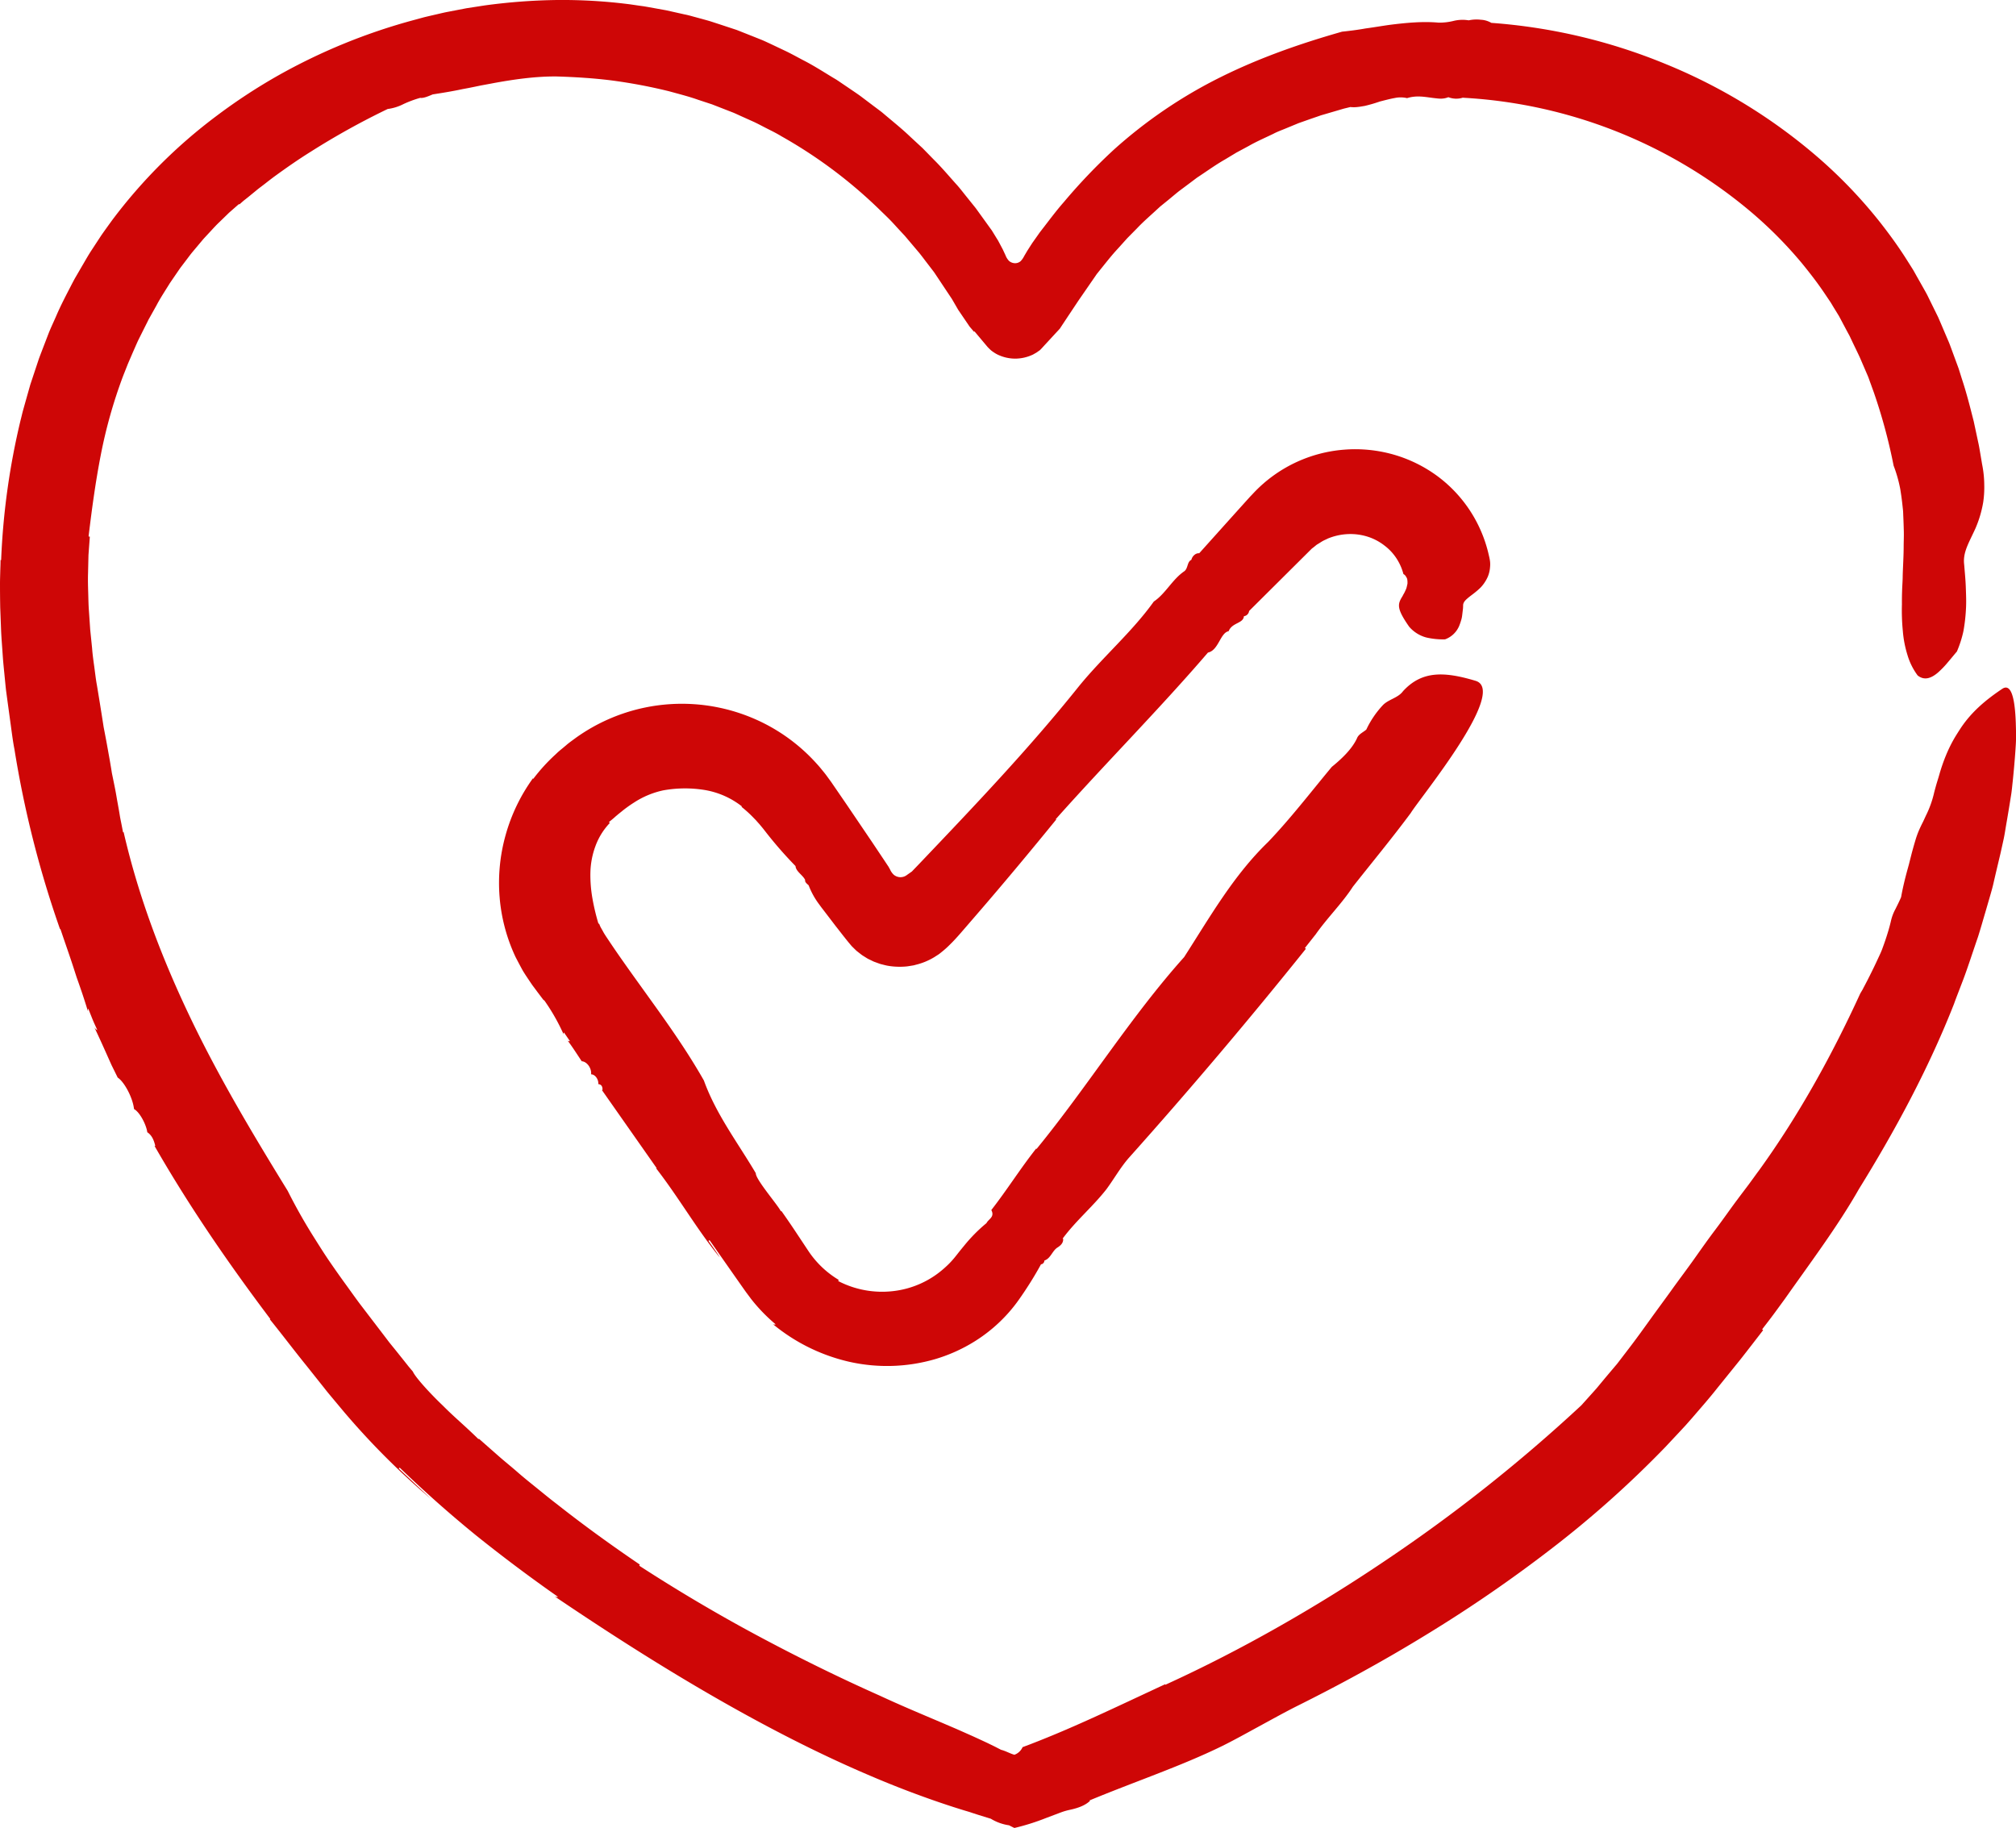 <?xml version="1.0" encoding="UTF-8"?> <svg xmlns="http://www.w3.org/2000/svg" viewBox="0 0 924.78 838.64"><defs><style>.cls-1{fill:#ce0606;}</style></defs><g id="Слой_2" data-name="Слой 2"><g id="Objects"><path class="cls-1" d="M673.29,274.4c1.24-1.08,3-2.23,4.73-3.79.44-.39.91-.81,1.32-1.25s.8-.91,1.18-1.42a17.83,17.83,0,0,0,2-3.46,14.23,14.23,0,0,0,1-4.35,12.48,12.48,0,0,0,0-2.52,22.4,22.4,0,0,0-.52-2.7,62,62,0,0,0-23.6-36.47,63.32,63.32,0,0,0-20.27-9.94,64.24,64.24,0,0,0-22.74-2.2,63.86,63.86,0,0,0-41.27,19.78l-1,1.06-.51.53-.26.27-.19.22-1.55,1.71-3.08,3.42-6.16,6.85L550.1,253.81c-1.73-.18-3.29,1.52-3.58,3-2,.87-1.5,3.94-3.24,5.24-5.52,3.74-8.63,10.32-14,13.9-10,14-23.51,25.51-34.46,39-22.8,28.5-48,54.92-73.15,81.34l-2.81,2.92-.35.37-.17.18c-.05.06-.05,0-.07.06l-.22.15-.41.29-1.53,1.07a4.85,4.85,0,0,1-3.11,1.08,4.93,4.93,0,0,1-3-1.11,7.46,7.46,0,0,1-1.75-2.51l-.45-.78-.11-.19,0-.05-.17-.26-.36-.53-1.41-2.13-5.68-8.5-11.51-17-5.8-8.46-1.48-2.16-2.19-3c-.73-1-1.55-1.95-2.33-2.92s-1.61-1.91-2.46-2.83a82.43,82.43,0,0,0-23.79-18.13,83.58,83.58,0,0,0-85,5.67c-1,.68-2,1.43-3,2.16s-2,1.48-2.89,2.27l-1.41,1.18-1.22,1-1,.86-1.35,1.28a82.6,82.6,0,0,0-10,11l-.2-.18A82.08,82.08,0,0,0,232,382.86a81,81,0,0,0-2.83,28.56A79.61,79.61,0,0,0,236.48,439q1.62,3.15,3.31,6.24c1.21,2,2.53,3.92,3.82,5.84l.49.72.12.18.09.11.18.24.71.95,1.41,1.9,2.83,3.74.11-.17a91.5,91.5,0,0,1,9,15.77,1.14,1.14,0,0,1,.14-.9l2.75,4a1.27,1.27,0,0,1-1.08-.3c2.3,3.06,4.32,6.29,6.5,9.53,2.36.12,4.61,3.19,4.28,6,2,0,3.46,2.54,3.32,4.33h0a.59.59,0,0,1-.06.14c1.61.15,2,1.27,2,2.63l-.29.12,25.11,35.8L301,536c10.25,13.19,18.56,27.79,29.09,40.76-.05-.43-4.73-7-5.09-7.51l.49-.32,12.17,17.37,3.05,4.34,1.53,2.16,2.38,3.19a77.72,77.72,0,0,0,11.19,11.54,1.38,1.38,0,0,1-1.38-.19,84.46,84.46,0,0,0,35.3,17.41A78.86,78.86,0,0,0,429,623.49a73.63,73.63,0,0,0,18.18-8.19,70.86,70.86,0,0,0,15.13-12.72,69.75,69.75,0,0,0,5.32-6.71c1.2-1.71,2.37-3.43,3.5-5.18q3.41-5.22,6.4-10.69a1.73,1.73,0,0,0,1.54-1.72c3-1,3.6-4.6,6.21-6.11,1.32-.88,2.51-2,2.42-3.84l-.25-.12c6.07-8.22,13.94-14.76,20.12-22.69,3.43-4.65,6.35-9.87,10.17-14.26q42-47,81.29-96l-.44-.38,5-6.33h0c5.26-7.5,12.19-14.3,17-21.78,8.81-11.17,18-22.27,26.56-33.81,4.15-6.83,45-56.32,29.62-60.67-14.2-4.24-24.49-4.69-33.16,4.77-2.29,3.17-6.75,3.73-9.35,6.52a43.59,43.59,0,0,0-7.51,11.12c-1.5,1.31-3.58,2.07-4.32,4.1-2.36,5-7.18,9.49-11.5,13-9.56,11.47-18.81,23.56-29.24,34.48-15.85,15.3-26.65,34.37-38.5,52.79-24.43,27.24-44.3,59.4-67.69,88l-.19-.17C468,536.15,462,545.79,454.74,555.1c1.7,3.24-1.3,4.09-2.22,6a72.54,72.54,0,0,0-10.34,10.47c-.78.94-1.55,1.89-2.32,2.85l-1.13,1.44-1,1.24a40.3,40.3,0,0,1-4.52,4.63,42.27,42.27,0,0,1-23.3,10.54,43.77,43.77,0,0,1-25.42-4.6l.24-.53A43.62,43.62,0,0,1,370.9,574q-3.06-4.62-6.11-9.21t-6.37-9.28l-.22.18c-1.17-2.63-11.65-14.66-11.5-17.49-8.27-14-18.22-27-23.81-42.52-7.38-13-15.82-25-24.4-36.93-4.29-6-8.61-11.93-12.86-18-2.12-3-4.23-6.08-6.3-9.18-1-1.5-2.21-3.26-2.72-4.29l-1-1.77c-.34-.59-.55-1.25-.83-1.86l-.24.14a99,99,0,0,1-2.77-11.6,61,61,0,0,1-.94-11.92,37.13,37.13,0,0,1,2.31-12.11,30.63,30.63,0,0,1,6.59-10.62l-.41-.41c.92-.74,1.83-1.48,2.7-2.26.36-.35,1.06-.91,1.62-1.39l1.42-1.14a58.3,58.3,0,0,1,5.79-4.18,39.89,39.89,0,0,1,13.36-5.58,56.21,56.21,0,0,1,18.63-.24,37.75,37.75,0,0,1,17.49,7.6l-.18.2a55.61,55.61,0,0,1,5.89,5.41l.71.72.67.76c.44.52.93,1,1.34,1.53l1.31,1.58,1.56,2a186.88,186.88,0,0,0,13.29,15.16c.17,2.49,3.32,4.1,4.42,6.37-.25,1,.95,1.85,1.6,2.46a35.45,35.45,0,0,0,4.84,8.76c.51.7,1,1.39,1.55,2.08l1.86,2.43c1.36,1.77,2.72,3.56,4.07,5.33,2.12,2.68,4.1,5.3,6.16,7.79.43.5.83,1,1.29,1.53l1.44,1.42.74.71.8.63,1.63,1.27c.57.39,1.17.74,1.76,1.12l.89.55c.31.18.63.31.94.47l1.92.92,2,.73,1,.35,1.05.27c.7.17,1.4.37,2.11.5a30.29,30.29,0,0,0,4.36.48,33,33,0,0,0,4.44-.11c.74-.07,1.48-.22,2.22-.33l1.11-.18,1.09-.29a29.84,29.84,0,0,0,8.37-3.47l1.93-1.24c.64-.43,1.21-.94,1.81-1.41a42.54,42.54,0,0,0,3.47-3.15c2.27-2.21,4.45-4.73,6.62-7.25l5.65-6.54c12.87-14.87,25.48-30.07,36.45-43.54l-.22-.16c22.85-25.69,47.68-50.64,69.83-76.44,4.88-1,5.62-9.09,9.49-9.8,1.52-4,6.76-3.5,7-6.88A2.74,2.74,0,0,0,573,280.2l0,.08,26.5-26.36,1.66-1.65.42-.42.21-.2.14-.11.54-.4,1-.81a6,6,0,0,1,1.06-.76c.76-.43,1.45-.93,2.19-1.35s1.53-.71,2.26-1.11a27.21,27.21,0,0,1,9.46-2.1,26.17,26.17,0,0,1,9.08,1.24,24.7,24.7,0,0,1,7.54,4,23.36,23.36,0,0,1,5.59,6,24.28,24.28,0,0,1,3.13,7.1,6.9,6.9,0,0,1,.63.42c.15.17.29.35.42.53a6.79,6.79,0,0,1,.65,1.22,7.25,7.25,0,0,1,.16,1.41c0,.24,0,.49,0,.73a6.8,6.8,0,0,1-.15.76c-.12.5-.21,1-.37,1.48s-.44,1-.63,1.45a10.37,10.37,0,0,1-.73,1.35,9.16,9.16,0,0,1-.7,1.27c-2,3.35-2.31,5.42,3.35,13.53a15.75,15.75,0,0,0,7.8,4.93,33.85,33.85,0,0,0,8.67.87,11.13,11.13,0,0,0,6.57-6.4q.42-1.08.75-2.19a11.76,11.76,0,0,0,.51-2.28l.28-2.32a16.21,16.21,0,0,0,.17-2.31C671.14,276.47,672,275.48,673.29,274.4Z"></path><path class="cls-1" d="M258.59,474.49a2.06,2.06,0,0,0,.21.48Z"></path><path class="cls-1" d="M40.41,464.16a9.46,9.46,0,0,0,.36,1.19Z"></path><path class="cls-1" d="M924.68,331.5c-.42-11.81-2.27-18.28-6.36-15.4-7.62,5.12-13.91,10.49-18.84,17.83-1.19,1.85-2.47,3.79-3.62,5.88a66.48,66.48,0,0,0-3.23,6.77,82.33,82.33,0,0,0-2.76,7.85l-.62,2.14c-.22.73-.45,1.46-.68,2.21-.45,1.5-.88,3.06-1.3,4.67a47.34,47.34,0,0,1-3.88,10.84l-1.17,2.54c-.43.84-.85,1.68-1.25,2.54a41.33,41.33,0,0,0-2.11,5.35c-.65,2.14-1.29,4.39-1.91,6.7-.29,1.16-.59,2.33-.89,3.5l-.44,1.76-.48,1.74c-1.29,4.63-2.37,9.2-3.07,13.15-.79,1.87-1.7,3.66-2.6,5.47a21.22,21.22,0,0,0-2.13,5.79c-.65,2.71-1.49,5.52-2.45,8.37-.48,1.42-1,2.86-1.53,4.29s-1.22,2.82-1.87,4.23c-1.28,2.8-2.64,5.58-4,8.28q-1,2-2.06,4c-.34.64-.68,1.29-1,1.92l-1.09,1.84c-12.82,28-28.07,55.71-46.33,81-1.7,2.27-3.32,4.58-5,6.83s-3.42,4.51-5.1,6.78c-3.39,4.53-6.59,9.17-10,13.68s-6.65,9.13-9.92,13.74-6.7,9.12-10,13.73-6.69,9.16-10,13.76-6.65,9.27-10,13.6l-5.07,6.63L736.44,632l-2.68,3.23-1.34,1.62-1.4,1.57-5.63,6.27a726.45,726.45,0,0,1-89.74,71.12q-24,16.22-49.39,30.61c-16.87,9.57-34.13,18.45-51.69,26.46l-.09-.24C523.3,777.83,512.4,783,501.39,788c-5.51,2.48-11,4.93-16.62,7.27-2.8,1.18-5.62,2.32-8.45,3.45l-3.84,1.5-3.4,1.28a6.49,6.49,0,0,1-3.75,3.49c-2-.54-4.12-1.8-6.09-2.26l-2.9-1.49L453,799.61c-2.31-1.09-4.63-2.15-6.95-3.21l-7-3.11-7-3c-9.41-4-19-8-28.49-12.42-19-8.46-37.76-17.71-56.23-27.61s-36.54-20.61-54.1-32a5,5,0,0,1,.26-.52c-13-8.84-25.7-18-38-27.71-3.11-2.36-6.12-4.85-9.15-7.3s-6.08-4.88-9-7.44-6-5-8.89-7.56L219.67,660a1.88,1.88,0,0,1-.16.23c-1-1-3.31-3.22-6.24-5.91s-6.52-5.87-9.87-9.25c-6.89-6.57-13.07-13.59-14-15.85l-2-2.38-1.94-2.45-3.91-4.89c-1.3-1.64-2.64-3.19-3.91-4.91l-3.87-5.07L166,599.35c-2.59-3.37-5-6.84-7.5-10.27s-4.92-6.88-7.31-10.36-4.62-7.05-6.86-10.6A249.87,249.87,0,0,1,132,546.34c-16.13-26.21-31.59-52.13-44.6-79.3S63.58,411.6,56.71,381.73a2,2,0,0,1-.26.11l-.81-4.17c-.28-1.38-.57-2.76-.78-4.17-.46-2.79-1-5.59-1.47-8.38s-1.06-5.57-1.63-8.36l-.43-2.08L51,352.57l-.72-4.22c-.51-2.81-1-5.62-1.52-8.43l-.8-4.22-.41-2.11-.33-2.12Q45.9,323,44.47,314.42c-.53-2.85-.83-5.67-1.22-8.5s-.8-5.67-1-8.51l-.87-8.53-.58-8.55c-.23-2.86-.25-5.7-.34-8.56s-.17-5.7-.08-8.55l.2-8.53.62-8.49-.57-.11c1.48-12.33,3.14-24.74,5.55-37.11a224.94,224.94,0,0,1,10.29-36.5l2.19-5.54L61,161.5c.82-1.81,1.58-3.65,2.43-5.45l2.67-5.35L67.46,148l.66-1.35.73-1.3,2.92-5.23c1.87-3.56,4.08-6.85,6.17-10.26l3.39-4.95c.57-.81,1.12-1.66,1.72-2.46l1.82-2.39c1.23-1.59,2.39-3.23,3.69-4.77l3.89-4.63c.63-.78,1.31-1.53,2-2.26l2.06-2.22c1.38-1.49,2.74-3,4.21-4.37l4.35-4.23,4.56-4a1.77,1.77,0,0,1,.16.22l1.88-1.66,2-1.58,3.91-3.2c1.29-1.08,2.68-2.06,4-3.1s2.67-2.08,4-3.08c5.5-4,11.07-7.91,16.85-11.51A345.34,345.34,0,0,1,177.84,50a22.14,22.14,0,0,0,7.29-2.28,50.61,50.61,0,0,1,7.65-2.83c1.53.27,4.1-.92,5.75-1.59,4.45-.69,9-1.42,13.66-2.42,2.34-.42,4.68-.89,7.05-1.39s4.76-.88,7.15-1.36c9.6-1.76,19.49-3.15,29-3.05,8.25.25,16.76.75,25.42,1.85A240.81,240.81,0,0,1,307,41.89c4.36,1.21,8.79,2.31,13.11,3.84l6.55,2.16,6.46,2.52,3.24,1.26c1.07.45,2.13.95,3.19,1.43L346,56c2.11,1,4.17,2.13,6.26,3.18s4.18,2.09,6.19,3.33a217.39,217.39,0,0,1,44.73,33.39c1.64,1.61,3.31,3.18,4.91,4.8s3.1,3.34,4.65,5l2.31,2.48,2.18,2.58,4.32,5.11c1.41,1.72,2.7,3.51,4.05,5.24.67.88,1.33,1.75,2,2.61.34.45.65.84,1,1.33l1.24,1.86,4.91,7.38,1.22,1.83.61.91c.2.32.39.67.59,1l2.35,4.06,3.84,5.65.91,1.33a9.28,9.28,0,0,0,.89,1.21l1.72,2a3.18,3.18,0,0,1,.08-.33l4.91,5.85,1.23,1.46c.42.42.82.83,1.25,1.23s.94.77,1.48,1.12a14.44,14.44,0,0,0,1.68,1,18.69,18.69,0,0,0,7.94,1.91,19,19,0,0,0,8-1.69c.61-.25,1.12-.61,1.69-.91s1-.7,1.49-1,.85-.75,1.27-1.18l1.27-1.39,5.13-5.56,1.29-1.39c.21-.24.43-.44.64-.72l.65-1,2.58-3.9,5.21-7.83,5.12-7.42,2.57-3.72.64-.94c.12-.17.21-.28.29-.38l.25-.31,1-1.25c2.71-3.34,5.33-6.75,8.27-9.89l4.31-4.79,4.52-4.58c2.94-3.12,6.23-5.9,9.35-8.82l1.18-1.08,1.23-1,2.47-2c1.66-1.36,3.28-2.75,4.95-4.08l5.12-3.82,2.55-1.92c.85-.65,1.76-1.2,2.63-1.8,3.54-2.37,7-4.82,10.69-6.92l5.43-3.27,5.58-3c3.66-2.1,7.53-3.75,11.3-5.58,1.87-1,3.84-1.68,5.76-2.49l5.79-2.39,5.89-2.08,2.93-1,1.47-.52,1.49-.43,6-1.76,3-.88,3-.73a14,14,0,0,0,3.18,0c1.1-.1,2.22-.32,3.39-.51A69.08,69.08,0,0,0,633,46.56c2.38-.61,4.73-1.23,6.86-1.61a12.87,12.87,0,0,1,5.6.07c3.81-1.22,7.32-.69,10.43-.28.78.11,1.54.21,2.27.29s1.47.18,2.17.21a9.42,9.42,0,0,0,4.07-.65,10,10,0,0,0,6.8.16l-.08.09A223.82,223.82,0,0,1,802,96.2a192.08,192.08,0,0,1,24.5,24.48c3.62,4.43,7.11,8.93,10.27,13.61l2.37,3.52c.82,1.15,1.48,2.39,2.23,3.58l2.2,3.59,2,3.76,2,3.76c.34.62.7,1.24,1,1.87l.92,1.95c1.22,2.59,2.5,5.14,3.69,7.74L856.6,172c.59,1.29,1,2.69,1.51,4l1.47,4.06a250.63,250.63,0,0,1,9.06,33.56,62.45,62.45,0,0,1,3.08,10.91c.32,2,.61,4,.85,6.12.12,1,.23,2.1.35,3.17s.11,2.16.17,3.25c.1,2.19.17,4.4.23,6.63s-.05,4.51-.07,6.77c0,4.51-.31,9.08-.44,13.56,0,2.24-.2,4.47-.27,6.67s-.11,4.37-.09,6.5a96.71,96.71,0,0,0,.42,12.3,50.15,50.15,0,0,0,2.13,11,29.83,29.83,0,0,0,4.67,9.37c3.14,2.49,6.33,1.24,9.41-1.42a42.2,42.2,0,0,0,4.5-4.7c1.46-1.7,2.85-3.43,4.09-4.87a50.73,50.73,0,0,0,3-9.38,79.6,79.6,0,0,0,1.15-10c.21-3.38.05-6.8-.07-10.23s-.47-6.84-.74-10.22c-.71-5.66,2.16-10,5.18-16.67a51.76,51.76,0,0,0,3.55-12,46.68,46.68,0,0,0,.48-7.92,49.55,49.55,0,0,0-1-9.54l-.83-4.93c-.29-1.64-.53-3.29-.91-4.92l-2.1-9.81c-1.65-6.49-3.28-13-5.41-19.4l-1.52-4.83-1.75-4.75-1.75-4.76c-.3-.79-.58-1.59-.9-2.37l-1-2.34c-1.34-3.11-2.64-6.25-4-9.34l-4.51-9.16c-.72-1.54-1.59-3-2.42-4.49l-2.52-4.46c-.86-1.48-1.63-3-2.56-4.44l-2.76-4.36c-3.69-5.8-7.75-11.36-12-16.77a220.51,220.51,0,0,0-28.48-29.72,253,253,0,0,0-69.88-42.76,258.91,258.91,0,0,0-79.81-18.82,10.58,10.58,0,0,0-4.83-1.43,16.68,16.68,0,0,0-5.55.27,17.21,17.21,0,0,0-6.77.22,27.28,27.28,0,0,1-7,.84c-7.27-.67-14.9.06-22.4,1-3.74.52-7.46,1.17-11.13,1.66-3.65.66-7.26,1.11-10.79,1.48C596.7,19.91,578,26.43,560.16,35.27A218.26,218.26,0,0,0,511,68.61a261.41,261.41,0,0,0-23,24.1c-3.67,4.16-6.94,8.65-10.34,13l-.64.83-.33.46-.58.83-1.16,1.64-1.16,1.64-.28.39-.2.32-.41.63L471.27,115l-1.47,2.49a9.28,9.28,0,0,1-1.62,2.32,3.86,3.86,0,0,1-2.64.93,4.3,4.3,0,0,1-2.69-1.06,7.62,7.62,0,0,1-1.59-2.54L460,114.43l-1.36-2.56-.58-1.09-.15-.29-.22-.36-.45-.72-1.75-2.85-.43-.7-.05-.09-.13-.19-.27-.37-.54-.74-2.16-3-4.33-6L443,89.78c-1.54-1.92-3-3.86-4.7-5.67-3.27-3.67-6.45-7.43-9.95-10.89l-5.16-5.28-5.41-5c-3.55-3.42-7.39-6.53-11.17-9.71-.95-.78-1.87-1.62-2.86-2.35l-3-2.25-5.92-4.47c-2-1.46-4.08-2.81-6.12-4.22l-3.09-2.09c-1-.69-2.05-1.4-3.12-2-4.69-2.83-9.31-5.83-14.24-8.33-2.43-1.28-4.85-2.63-7.33-3.85L353.4,20.1c-1.26-.57-2.51-1.18-3.79-1.72l-3.87-1.55L338,13.76,330,11.12l-4-1.3c-1.33-.42-2.69-.76-4-1.14l-4.06-1.1c-1.34-.38-2.7-.74-4.06-1l-8.2-1.84-8.25-1.49-2.07-.36-2.08-.28L289.11,2a244.52,244.52,0,0,0-33.45-2,269.89,269.89,0,0,0-33.37,2.5L214,3.78,205.8,5.36c-1.38.25-2.74.56-4.1.88l-4.07.94c-1.36.33-2.72.62-4.07,1l-4,1.09A269.75,269.75,0,0,0,127.6,34.63,260.5,260.5,0,0,0,99.4,53.12a237.9,237.9,0,0,0-48,47.95c-1.67,2.32-3.36,4.63-5,7l-4.71,7.19c-1.55,2.41-2.9,4.87-4.35,7.3l-2.13,3.67c-.35.61-.72,1.22-1.06,1.84l-1,1.88c-2.57,5-5.24,10-7.43,15.15-1.12,2.57-2.34,5.11-3.38,7.71l-3,7.81c-.49,1.3-1,2.6-1.48,3.91l-1.33,4-2.63,7.91-2.26,8-1.12,4c-.36,1.33-.65,2.68-1,4a331,331,0,0,0-9,64.52.91.91,0,0,0-.27-.05c0,1.81-.1,3.63-.14,5.45S0,265.94,0,267.76q0,5.46.1,10.95l.42,11c.18,3.66.49,7.3.73,10.95s.66,7.29,1,10.94c.19,1.81.34,3.65.57,5.45l.72,5.35L5,333.06c.49,3.57.93,7.14,1.63,10.69a475.64,475.64,0,0,0,20.93,82.57l.13-.22c2.28,6.82,4.6,13.26,6.66,19.75l.78,2.42.85,2.4q.84,2.4,1.66,4.81,1.44,4.27,2.77,8.68a2.52,2.52,0,0,1,.06-1.49q1,2.49,2,5c.68,1.66,1.46,3.28,2.19,4.92a3.44,3.44,0,0,1-1.45-1.45c1.83,3.84,3.58,7.69,5.32,11.58l2.61,5.84c.95,1.92,1.9,3.84,2.85,5.78,3.16,2.06,7,9.51,7.48,14.43,2.73,1.49,5.57,7.19,6.06,10.42h0a.4.4,0,0,1,0,.2c2.2,1.44,3.1,3.76,3.71,6.33l-.34,0C86.9,553.6,105,579.87,124,605.08a1.12,1.12,0,0,1-.24.13c5.67,7,11.12,14.26,16.78,21.24L148.94,637c1.33,1.74,2.94,3.6,4.43,5.41l4.56,5.45a346.94,346.94,0,0,0,39.7,39.7c-.63-.6-13.68-12.92-14.72-13.89l.45-.38q17,16.42,35.25,31.25,18.28,14.65,37.36,28a2.1,2.1,0,0,1-1.79-.37c31.31,21.18,63.05,41.18,95.64,58.63,16.29,8.71,32.78,16.78,49.51,23.88q12.54,5.37,25.28,9.94,6.38,2.29,12.81,4.37c2.15.68,4.29,1.37,6.46,2l.81.24,1.39.47,2.82.91,5.63,1.74a22,22,0,0,0,8.35,3c.79.42,1.6.83,2.45,1.23A104.3,104.3,0,0,0,479.86,834l6.9-2.6A29.86,29.86,0,0,1,491,830.2c3.27-.72,6.69-1.85,9-4.05l-.24-.2c10.28-4.27,20.55-8.12,30.75-12.1S550.79,805.8,560.6,801c5.63-2.78,11.17-5.89,16.76-8.93s11.15-6.13,16.77-9c20.42-10.15,40.5-21.1,60.08-33.12a638.33,638.33,0,0,0,57.15-39.24,476.71,476.71,0,0,0,52.68-47l6.12-6.54,3.05-3.28,3-3.4c3.89-4.53,8-9.18,11.4-13.52l10.69-13.24c3.52-4.47,7-9,10.48-13.51-.15-.13-.3-.26-.44-.4,1.42-1.87,3.42-4.41,5.33-7s3.82-5.22,5.18-7.08h0c11.45-16.29,24.23-33.26,33.88-50.27,16.54-26.71,31.93-55.17,43.68-85.1.72-2.11,2.28-6,4.26-11.24s4.13-11.95,6.7-19.4c1.19-3.76,2.32-7.76,3.54-11.89l1.83-6.3c.61-2.12,1.25-4.27,1.74-6.48,1-4.4,2.08-8.88,3.14-13.36.5-2.25,1-4.48,1.49-6.74s.8-4.51,1.19-6.74c.78-4.48,1.51-8.89,2.18-13.18.37-2.14.54-4.28.77-6.36s.41-4.13.6-6.13c.36-4,.66-7.78.86-11.32S924.76,334.45,924.68,331.5Z"></path></g></g></svg> 